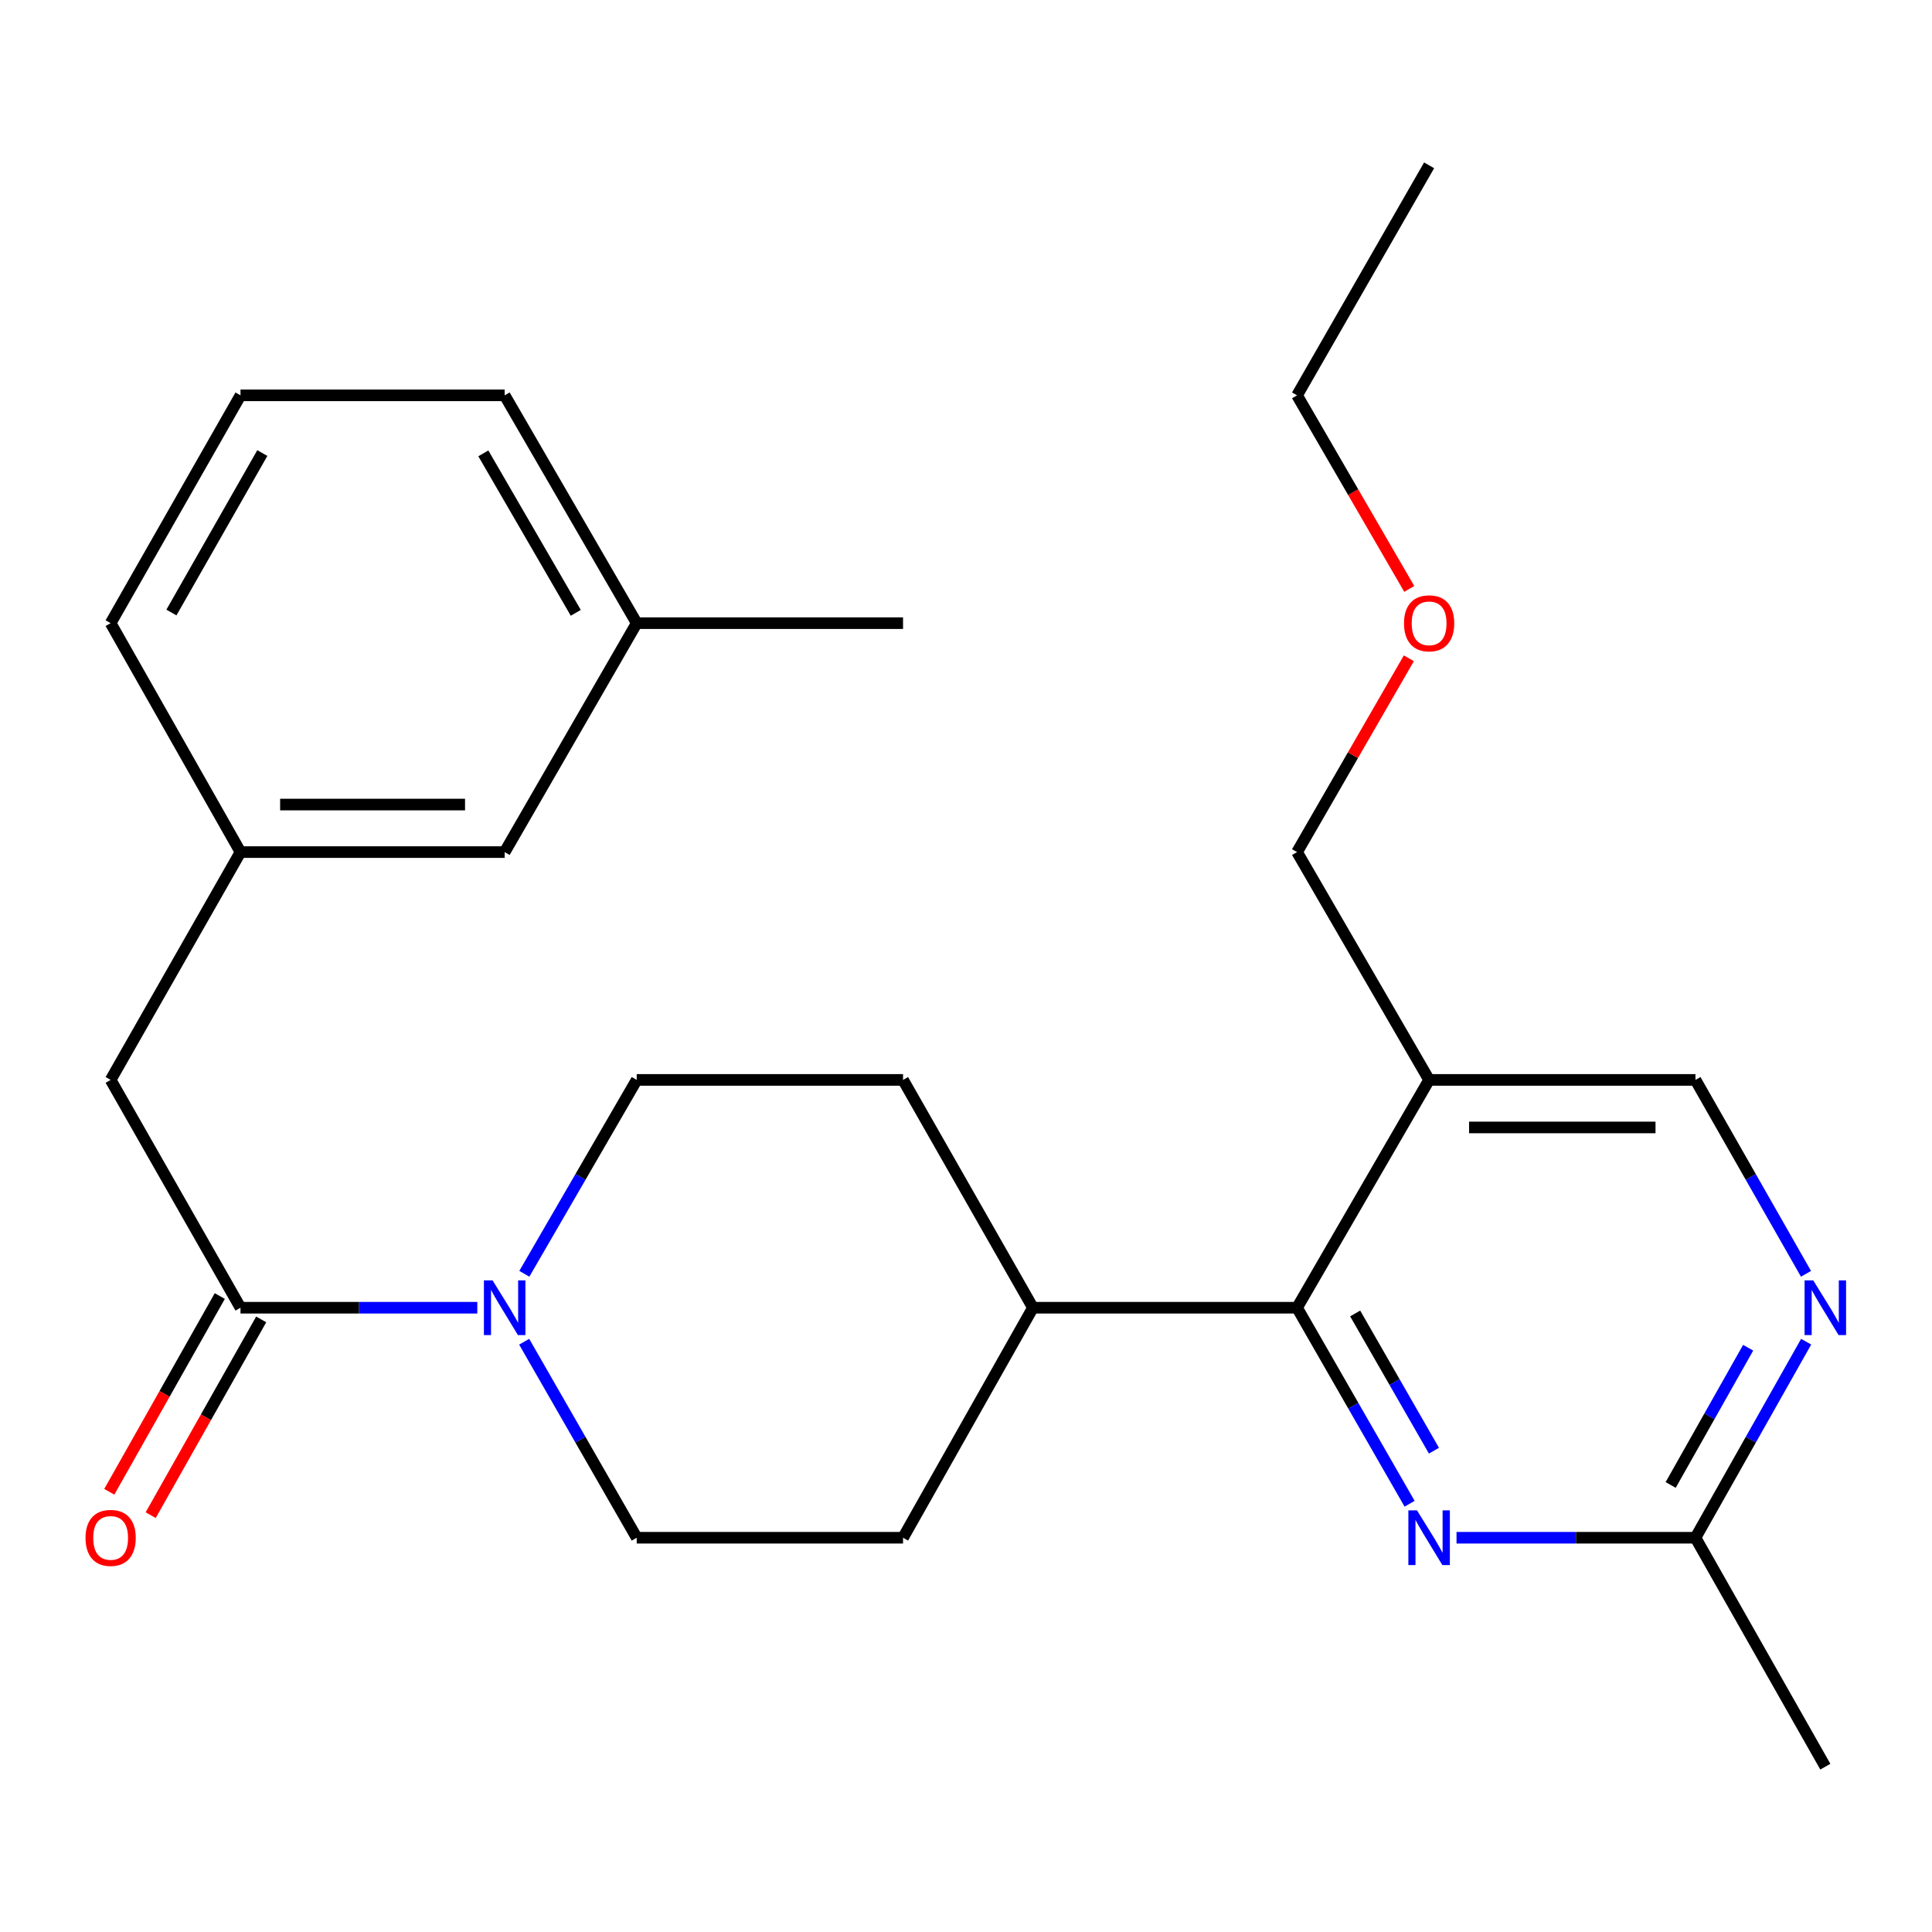 <?xml version='1.0' encoding='iso-8859-1'?>
<svg version='1.1' baseProfile='full'
              xmlns='http://www.w3.org/2000/svg'
                      xmlns:rdkit='http://www.rdkit.org/xml'
                      xmlns:xlink='http://www.w3.org/1999/xlink'
                  xml:space='preserve'
width='1000px' height='1000px' viewBox='0 0 1000 1000'>
<!-- END OF HEADER -->
<rect style='opacity:1.0;fill:#FFFFFF;stroke:none' width='1000' height='1000' x='0' y='0'> </rect>
<path class='bond-0' d='M 247.053,676.878 L 185.768,676.878' style='fill:none;fill-rule:evenodd;stroke:#0000FF;stroke-width:6px;stroke-linecap:butt;stroke-linejoin:miter;stroke-opacity:1' />
<path class='bond-0' d='M 185.768,676.878 L 124.482,676.878' style='fill:none;fill-rule:evenodd;stroke:#000000;stroke-width:6px;stroke-linecap:butt;stroke-linejoin:miter;stroke-opacity:1' />
<path class='bond-9' d='M 271.311,694.47 L 300.437,745.201' style='fill:none;fill-rule:evenodd;stroke:#0000FF;stroke-width:6px;stroke-linecap:butt;stroke-linejoin:miter;stroke-opacity:1' />
<path class='bond-9' d='M 300.437,745.201 L 329.562,795.931' style='fill:none;fill-rule:evenodd;stroke:#000000;stroke-width:6px;stroke-linecap:butt;stroke-linejoin:miter;stroke-opacity:1' />
<path class='bond-10' d='M 271.394,659.311 L 300.478,609.135' style='fill:none;fill-rule:evenodd;stroke:#0000FF;stroke-width:6px;stroke-linecap:butt;stroke-linejoin:miter;stroke-opacity:1' />
<path class='bond-10' d='M 300.478,609.135 L 329.562,558.959' style='fill:none;fill-rule:evenodd;stroke:#000000;stroke-width:6px;stroke-linecap:butt;stroke-linejoin:miter;stroke-opacity:1' />
<path class='bond-6' d='M 124.482,676.878 L 57.266,558.959' style='fill:none;fill-rule:evenodd;stroke:#000000;stroke-width:6px;stroke-linecap:butt;stroke-linejoin:miter;stroke-opacity:1' />
<path class='bond-11' d='M 113.769,670.829 L 85.168,721.487' style='fill:none;fill-rule:evenodd;stroke:#000000;stroke-width:6px;stroke-linecap:butt;stroke-linejoin:miter;stroke-opacity:1' />
<path class='bond-11' d='M 85.168,721.487 L 56.567,772.145' style='fill:none;fill-rule:evenodd;stroke:#FF0000;stroke-width:6px;stroke-linecap:butt;stroke-linejoin:miter;stroke-opacity:1' />
<path class='bond-11' d='M 135.196,682.927 L 106.595,733.585' style='fill:none;fill-rule:evenodd;stroke:#000000;stroke-width:6px;stroke-linecap:butt;stroke-linejoin:miter;stroke-opacity:1' />
<path class='bond-11' d='M 106.595,733.585 L 77.994,784.242' style='fill:none;fill-rule:evenodd;stroke:#FF0000;stroke-width:6px;stroke-linecap:butt;stroke-linejoin:miter;stroke-opacity:1' />
<path class='bond-1' d='M 671.357,676.878 L 534.642,676.878' style='fill:none;fill-rule:evenodd;stroke:#000000;stroke-width:6px;stroke-linecap:butt;stroke-linejoin:miter;stroke-opacity:1' />
<path class='bond-2' d='M 671.357,676.878 L 700.482,727.609' style='fill:none;fill-rule:evenodd;stroke:#000000;stroke-width:6px;stroke-linecap:butt;stroke-linejoin:miter;stroke-opacity:1' />
<path class='bond-2' d='M 700.482,727.609 L 729.608,778.339' style='fill:none;fill-rule:evenodd;stroke:#0000FF;stroke-width:6px;stroke-linecap:butt;stroke-linejoin:miter;stroke-opacity:1' />
<path class='bond-2' d='M 701.434,679.846 L 721.822,715.357' style='fill:none;fill-rule:evenodd;stroke:#000000;stroke-width:6px;stroke-linecap:butt;stroke-linejoin:miter;stroke-opacity:1' />
<path class='bond-2' d='M 721.822,715.357 L 742.21,750.869' style='fill:none;fill-rule:evenodd;stroke:#0000FF;stroke-width:6px;stroke-linecap:butt;stroke-linejoin:miter;stroke-opacity:1' />
<path class='bond-3' d='M 671.357,676.878 L 739.708,558.959' style='fill:none;fill-rule:evenodd;stroke:#000000;stroke-width:6px;stroke-linecap:butt;stroke-linejoin:miter;stroke-opacity:1' />
<path class='bond-5' d='M 753.894,795.931 L 815.733,795.931' style='fill:none;fill-rule:evenodd;stroke:#0000FF;stroke-width:6px;stroke-linecap:butt;stroke-linejoin:miter;stroke-opacity:1' />
<path class='bond-5' d='M 815.733,795.931 L 877.571,795.931' style='fill:none;fill-rule:evenodd;stroke:#000000;stroke-width:6px;stroke-linecap:butt;stroke-linejoin:miter;stroke-opacity:1' />
<path class='bond-7' d='M 739.708,558.959 L 877.571,558.959' style='fill:none;fill-rule:evenodd;stroke:#000000;stroke-width:6px;stroke-linecap:butt;stroke-linejoin:miter;stroke-opacity:1' />
<path class='bond-7' d='M 760.387,583.566 L 856.892,583.566' style='fill:none;fill-rule:evenodd;stroke:#000000;stroke-width:6px;stroke-linecap:butt;stroke-linejoin:miter;stroke-opacity:1' />
<path class='bond-17' d='M 739.708,558.959 L 671.357,441.041' style='fill:none;fill-rule:evenodd;stroke:#000000;stroke-width:6px;stroke-linecap:butt;stroke-linejoin:miter;stroke-opacity:1' />
<path class='bond-4' d='M 934.781,659.325 L 906.176,609.142' style='fill:none;fill-rule:evenodd;stroke:#0000FF;stroke-width:6px;stroke-linecap:butt;stroke-linejoin:miter;stroke-opacity:1' />
<path class='bond-4' d='M 906.176,609.142 L 877.571,558.959' style='fill:none;fill-rule:evenodd;stroke:#000000;stroke-width:6px;stroke-linecap:butt;stroke-linejoin:miter;stroke-opacity:1' />
<path class='bond-27' d='M 934.863,694.456 L 906.217,745.194' style='fill:none;fill-rule:evenodd;stroke:#0000FF;stroke-width:6px;stroke-linecap:butt;stroke-linejoin:miter;stroke-opacity:1' />
<path class='bond-27' d='M 906.217,745.194 L 877.571,795.931' style='fill:none;fill-rule:evenodd;stroke:#000000;stroke-width:6px;stroke-linecap:butt;stroke-linejoin:miter;stroke-opacity:1' />
<path class='bond-27' d='M 904.842,697.58 L 884.79,733.096' style='fill:none;fill-rule:evenodd;stroke:#0000FF;stroke-width:6px;stroke-linecap:butt;stroke-linejoin:miter;stroke-opacity:1' />
<path class='bond-27' d='M 884.79,733.096 L 864.738,768.613' style='fill:none;fill-rule:evenodd;stroke:#000000;stroke-width:6px;stroke-linecap:butt;stroke-linejoin:miter;stroke-opacity:1' />
<path class='bond-20' d='M 877.571,795.931 L 944.787,914.424' style='fill:none;fill-rule:evenodd;stroke:#000000;stroke-width:6px;stroke-linecap:butt;stroke-linejoin:miter;stroke-opacity:1' />
<path class='bond-12' d='M 57.266,558.959 L 124.482,441.041' style='fill:none;fill-rule:evenodd;stroke:#000000;stroke-width:6px;stroke-linecap:butt;stroke-linejoin:miter;stroke-opacity:1' />
<path class='bond-8' d='M 534.642,676.878 L 467.412,558.959' style='fill:none;fill-rule:evenodd;stroke:#000000;stroke-width:6px;stroke-linecap:butt;stroke-linejoin:miter;stroke-opacity:1' />
<path class='bond-26' d='M 534.642,676.878 L 467.412,795.931' style='fill:none;fill-rule:evenodd;stroke:#000000;stroke-width:6px;stroke-linecap:butt;stroke-linejoin:miter;stroke-opacity:1' />
<path class='bond-13' d='M 329.562,795.931 L 467.412,795.931' style='fill:none;fill-rule:evenodd;stroke:#000000;stroke-width:6px;stroke-linecap:butt;stroke-linejoin:miter;stroke-opacity:1' />
<path class='bond-14' d='M 329.562,558.959 L 467.412,558.959' style='fill:none;fill-rule:evenodd;stroke:#000000;stroke-width:6px;stroke-linecap:butt;stroke-linejoin:miter;stroke-opacity:1' />
<path class='bond-15' d='M 124.482,441.041 L 261.211,441.041' style='fill:none;fill-rule:evenodd;stroke:#000000;stroke-width:6px;stroke-linecap:butt;stroke-linejoin:miter;stroke-opacity:1' />
<path class='bond-15' d='M 144.992,416.434 L 240.702,416.434' style='fill:none;fill-rule:evenodd;stroke:#000000;stroke-width:6px;stroke-linecap:butt;stroke-linejoin:miter;stroke-opacity:1' />
<path class='bond-21' d='M 124.482,441.041 L 57.266,322.548' style='fill:none;fill-rule:evenodd;stroke:#000000;stroke-width:6px;stroke-linecap:butt;stroke-linejoin:miter;stroke-opacity:1' />
<path class='bond-16' d='M 261.211,441.041 L 329.562,322.548' style='fill:none;fill-rule:evenodd;stroke:#000000;stroke-width:6px;stroke-linecap:butt;stroke-linejoin:miter;stroke-opacity:1' />
<path class='bond-24' d='M 329.562,322.548 L 467.412,322.548' style='fill:none;fill-rule:evenodd;stroke:#000000;stroke-width:6px;stroke-linecap:butt;stroke-linejoin:miter;stroke-opacity:1' />
<path class='bond-28' d='M 329.562,322.548 L 261.211,204.629' style='fill:none;fill-rule:evenodd;stroke:#000000;stroke-width:6px;stroke-linecap:butt;stroke-linejoin:miter;stroke-opacity:1' />
<path class='bond-28' d='M 298.021,317.2 L 250.175,234.657' style='fill:none;fill-rule:evenodd;stroke:#000000;stroke-width:6px;stroke-linecap:butt;stroke-linejoin:miter;stroke-opacity:1' />
<path class='bond-18' d='M 671.357,441.041 L 700.289,390.884' style='fill:none;fill-rule:evenodd;stroke:#000000;stroke-width:6px;stroke-linecap:butt;stroke-linejoin:miter;stroke-opacity:1' />
<path class='bond-18' d='M 700.289,390.884 L 729.221,340.728' style='fill:none;fill-rule:evenodd;stroke:#FF0000;stroke-width:6px;stroke-linecap:butt;stroke-linejoin:miter;stroke-opacity:1' />
<path class='bond-23' d='M 729.432,304.82 L 700.394,254.725' style='fill:none;fill-rule:evenodd;stroke:#FF0000;stroke-width:6px;stroke-linecap:butt;stroke-linejoin:miter;stroke-opacity:1' />
<path class='bond-23' d='M 700.394,254.725 L 671.357,204.629' style='fill:none;fill-rule:evenodd;stroke:#000000;stroke-width:6px;stroke-linecap:butt;stroke-linejoin:miter;stroke-opacity:1' />
<path class='bond-19' d='M 124.482,204.629 L 57.266,322.548' style='fill:none;fill-rule:evenodd;stroke:#000000;stroke-width:6px;stroke-linecap:butt;stroke-linejoin:miter;stroke-opacity:1' />
<path class='bond-19' d='M 135.777,234.502 L 88.726,317.045' style='fill:none;fill-rule:evenodd;stroke:#000000;stroke-width:6px;stroke-linecap:butt;stroke-linejoin:miter;stroke-opacity:1' />
<path class='bond-22' d='M 124.482,204.629 L 261.211,204.629' style='fill:none;fill-rule:evenodd;stroke:#000000;stroke-width:6px;stroke-linecap:butt;stroke-linejoin:miter;stroke-opacity:1' />
<path class='bond-25' d='M 671.357,204.629 L 739.708,85.576' style='fill:none;fill-rule:evenodd;stroke:#000000;stroke-width:6px;stroke-linecap:butt;stroke-linejoin:miter;stroke-opacity:1' />
<path  class='atom-0' d='M 254.951 662.718
L 264.231 677.718
Q 265.151 679.198, 266.631 681.878
Q 268.111 684.558, 268.191 684.718
L 268.191 662.718
L 271.951 662.718
L 271.951 691.038
L 268.071 691.038
L 258.111 674.638
Q 256.951 672.718, 255.711 670.518
Q 254.511 668.318, 254.151 667.638
L 254.151 691.038
L 250.471 691.038
L 250.471 662.718
L 254.951 662.718
' fill='#0000FF'/>
<path  class='atom-3' d='M 733.448 781.771
L 742.728 796.771
Q 743.648 798.251, 745.128 800.931
Q 746.608 803.611, 746.688 803.771
L 746.688 781.771
L 750.448 781.771
L 750.448 810.091
L 746.568 810.091
L 736.608 793.691
Q 735.448 791.771, 734.208 789.571
Q 733.008 787.371, 732.648 786.691
L 732.648 810.091
L 728.968 810.091
L 728.968 781.771
L 733.448 781.771
' fill='#0000FF'/>
<path  class='atom-5' d='M 938.527 662.718
L 947.807 677.718
Q 948.727 679.198, 950.207 681.878
Q 951.687 684.558, 951.767 684.718
L 951.767 662.718
L 955.527 662.718
L 955.527 691.038
L 951.647 691.038
L 941.687 674.638
Q 940.527 672.718, 939.287 670.518
Q 938.087 668.318, 937.727 667.638
L 937.727 691.038
L 934.047 691.038
L 934.047 662.718
L 938.527 662.718
' fill='#0000FF'/>
<path  class='atom-12' d='M 44.266 796.011
Q 44.266 789.211, 47.626 785.411
Q 50.986 781.611, 57.266 781.611
Q 63.546 781.611, 66.906 785.411
Q 70.266 789.211, 70.266 796.011
Q 70.266 802.891, 66.866 806.811
Q 63.466 810.691, 57.266 810.691
Q 51.026 810.691, 47.626 806.811
Q 44.266 802.931, 44.266 796.011
M 57.266 807.491
Q 61.586 807.491, 63.906 804.611
Q 66.266 801.691, 66.266 796.011
Q 66.266 790.451, 63.906 787.651
Q 61.586 784.811, 57.266 784.811
Q 52.946 784.811, 50.586 787.611
Q 48.266 790.411, 48.266 796.011
Q 48.266 801.731, 50.586 804.611
Q 52.946 807.491, 57.266 807.491
' fill='#FF0000'/>
<path  class='atom-19' d='M 726.708 322.628
Q 726.708 315.828, 730.068 312.028
Q 733.428 308.228, 739.708 308.228
Q 745.988 308.228, 749.348 312.028
Q 752.708 315.828, 752.708 322.628
Q 752.708 329.508, 749.308 333.428
Q 745.908 337.308, 739.708 337.308
Q 733.468 337.308, 730.068 333.428
Q 726.708 329.548, 726.708 322.628
M 739.708 334.108
Q 744.028 334.108, 746.348 331.228
Q 748.708 328.308, 748.708 322.628
Q 748.708 317.068, 746.348 314.268
Q 744.028 311.428, 739.708 311.428
Q 735.388 311.428, 733.028 314.228
Q 730.708 317.028, 730.708 322.628
Q 730.708 328.348, 733.028 331.228
Q 735.388 334.108, 739.708 334.108
' fill='#FF0000'/>
</svg>
